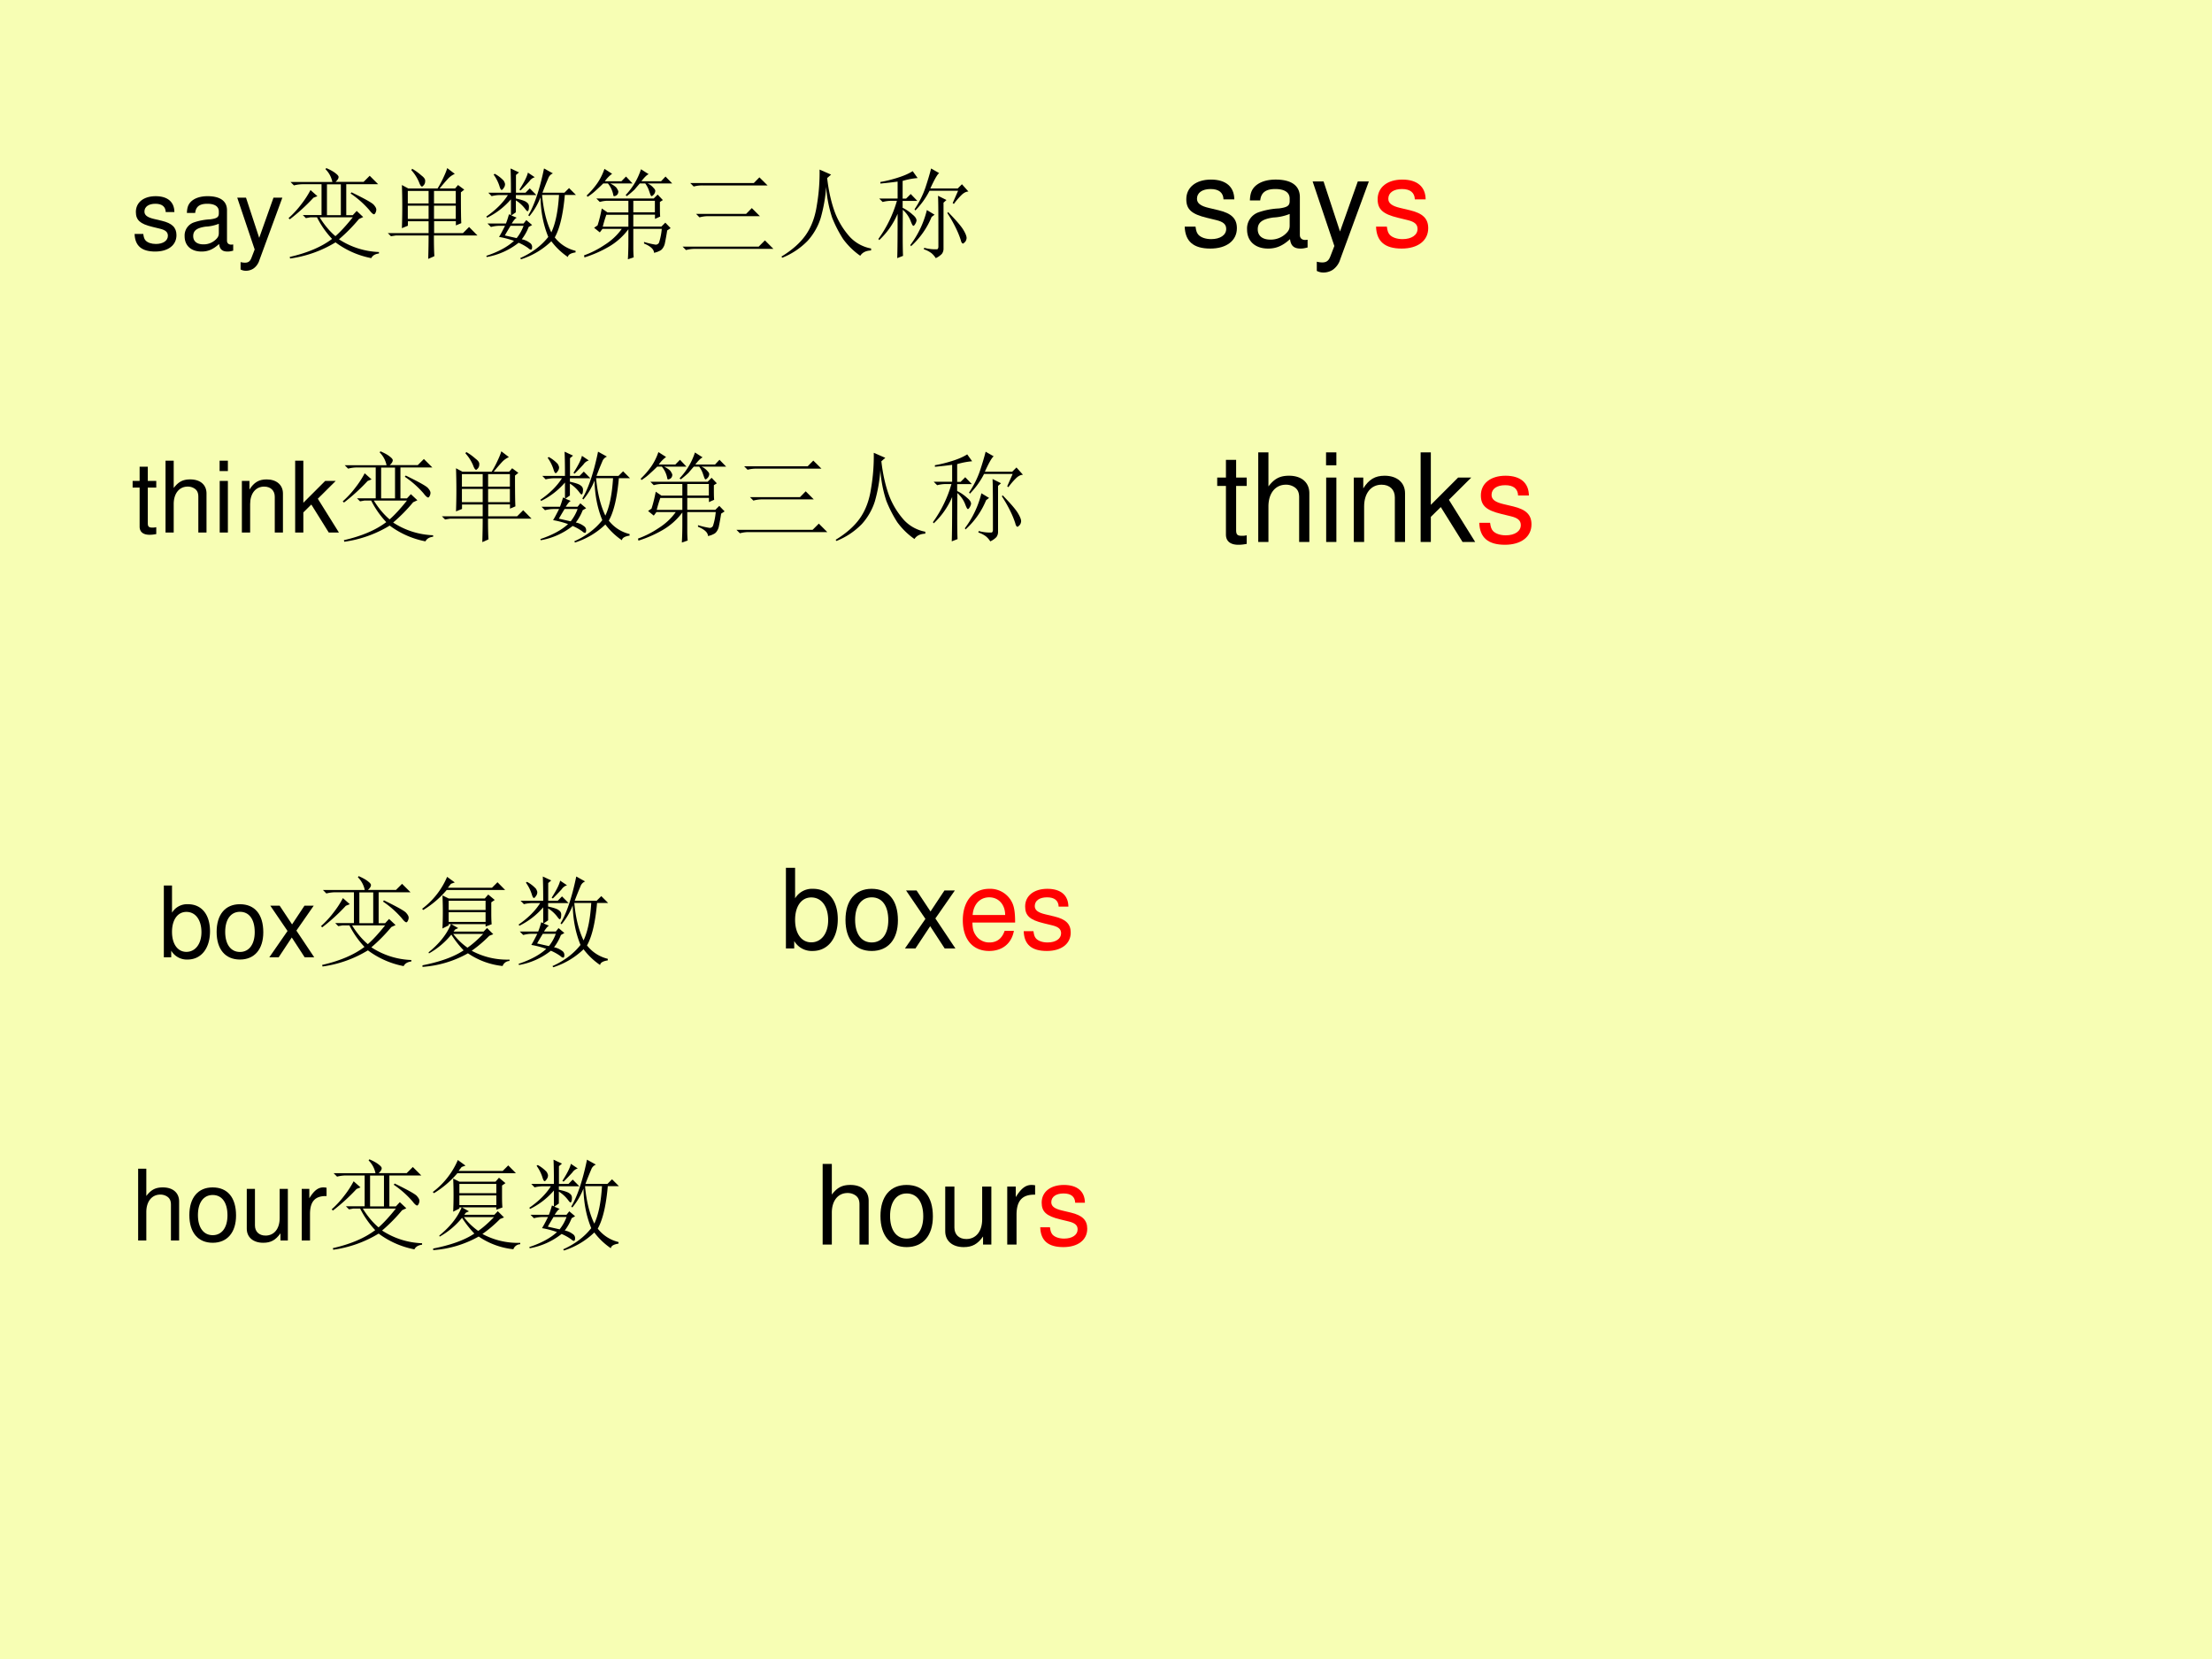 <svg xmlns="http://www.w3.org/2000/svg" xmlns:xlink="http://www.w3.org/1999/xlink" width="960" height="720" viewBox="0 0 720 540"><rect x="0" y="0" width="720" height="540" fill="#333333" stroke="none"/><g data-name="P"><clipPath id="a"><path fill-rule="evenodd" d="M0 540h720V0H0Z"/></clipPath><g clip-path="url(#a)"><path fill="#f7feb4" fill-rule="evenodd" d="M0 540h720V0H0Z"/></g></g><g data-name="P"><symbol id="b"><path d="M-2147483500-2147483500Z"/></symbol><use xlink:href="#b" transform="matrix(32.04 0 0 -32.04 68805370000 -68805370000)"/></g><g data-name="P"><use xlink:href="#b" transform="matrix(32.064 0 0 -32.064 68856909000 -68856909000)"/><use xlink:href="#b" transform="matrix(32.064 0 0 -32.064 68856909000 -68856909000)"/><use xlink:href="#b" transform="matrix(32.064 0 0 -32.064 68856909000 -68856909000)"/><use xlink:href="#b" transform="matrix(32.064 0 0 -32.064 68856909000 -68856909000)"/><symbol id="c"><path d="M.404.401C.403.504.335.562.214.562.092.562.013.499.013.402.013.32.055.281.179.251L.257.232C.315.218.338.197.338.16.338.11.289.077.216.077.171.077.133.09.112.112.099.127.093.142.088.179H0C.004.058.072 0 .209 0c.132 0 .216.065.216.166 0 .078-.044.121-.148.146l-.08.019C.129.347.1.369.1.406c0 .049.043.079.111.079.067 0 .103-.029.105-.084h.088Z"/></symbol><symbol id="d"><path d="M.493.072.475.07C.446.07.43.085.43.111v.308C.43.512.362.562.233.562.156.562.095.54.059.501.035.474.025.444.023.392h.084C.114.456.152.485.23.485.306.485.347.457.347.407V.385C.346.349.328.336.26.327A.598.598 0 0 1 .092.295.14.14 0 0 1 0 .155C0 .06.066 0 .172 0 .238 0 .291.023.35.077.356.023.382 0 .436 0c.018 0 .029.002.057.009v.063M.347.188C.347.16.339.143.314.12A.177.177 0 0 0 .19.073C.125.073.087.104.087.157c0 .055.036.083.126.096a.407.407 0 0 1 .134.029V.188Z"/></symbol><symbol id="e"><path d="M.368.742.223.334.089.742H0L.177.216.145.133C.131.096.113.082.078.082a.192.192 0 0 0-.044.006V.013A.113.113 0 0 1 .09 0c.027 0 .056.009.078.025a.161.161 0 0 1 .057.083l.233.634h-.09Z"/></symbol><use xlink:href="#c" transform="matrix(32.064 0 0 -32.064 43.81 81.877)"/><use xlink:href="#d" transform="matrix(32.064 0 0 -32.064 60.099 81.877)"/><use xlink:href="#e" transform="matrix(32.064 0 0 -32.064 77.22 88.13)"/></g><g data-name="P"><symbol id="f"><path d="M.39.754V.44h.141v.313h-.14M.02.777h.425a.256.256 0 0 1-.07.13l.008.011C.43.898.463.878.48.863.5.848.508.836.508.828c0-.015-.01-.032-.031-.05h.285L.824.84.91.754H.586V.44h.066l.04.043.066-.062-.043-.02A1.671 1.671 0 0 0 .512.195.79.79 0 0 1 .918.066V.051C.878.046.853.03.84.004a.884.884 0 0 0-.363.16A1.2 1.2 0 0 0 .016 0L.012.016c.18.041.323.102.43.183a.93.93 0 0 0-.153.219H.22L.176.41.145.441h.19v.313H.149A.355.355 0 0 1 .055.742L.02.777M.316.418c.047-.076.1-.14.16-.191.053.046.111.11.176.191H.316M.223.695l.07-.062-.04-.016A1.914 1.914 0 0 0 .013.398L0 .41a.95.95 0 0 1 .129.14.945.945 0 0 1 .094.145M.64.672C.779.604.854.562.867.543.883.525.891.509.891.496A.07.07 0 0 0 .883.465C.878.455.873.449.867.449.857.45.841.464.82.492A.974.974 0 0 1 .63.66L.64.672Z"/></symbol><symbol id="g"><path d="M.203.691V.563h.211V.69h-.21m.265 0V.563H.69V.69H.47M.203.54V.406h.211V.54h-.21m.265 0V.406H.69V.54H.47m-.23.363.007.012A.54.54 0 0 0 .34.848C.368.827.382.808.379.789A.058.058 0 0 0 .363.746C.355.738.35.734.348.734.338.734.327.75.316.781a.431.431 0 0 1-.078.121m.23-.664c0-.106.002-.177.005-.21L.41 0c.003.091.004.17.004.238H.082L.032.23 0 .262h.414v.12h-.21V.337L.143.312a6.128 6.128 0 0 1 0 .438L.208.715h.297a.896.896 0 0 1 .055.101c.02.042.035.077.043.106L.68.863a.213.213 0 0 1-.07-.05A2.249 2.249 0 0 1 .526.715h.157l.03.035.063-.047L.742.676c0-.16.001-.263.004-.313L.691.34v.043H.47V.262h.293l.062.062L.91.238H.47Z"/></symbol><symbol id="h"><path d="M.246.34A4.838 4.838 0 0 1 .188.242l.12-.027a.441.441 0 0 1 .07.125H.247m-.16.527a.345.345 0 0 0 .09-.07C.186.78.19.77.19.762a.063.063 0 0 0-.015-.04C.168.71.16.704.156.704c-.008 0-.015.013-.023.04a.41.41 0 0 1-.059.116l.012.008M.422.88l.07-.047A.098.098 0 0 1 .438.793a2.17 2.17 0 0 0-.09-.094L.336.707c.05.078.078.135.086.172M.246.922l.086-.04L.301.856v-.18h.097L.441.72.508.652H.3V.617C.36.604.397.591.41.578A.049.049 0 0 0 .433.535.168.168 0 0 0 .43.504C.427.494.423.488.418.488S.404.498.391.516A.348.348 0 0 1 .3.598V.477L.254.445.309.422C.296.417.279.397.258.363h.12l.028.035.059-.05L.43.328A.5.5 0 0 0 .36.203.188.188 0 0 0 .44.168.049.049 0 0 0 .465.125C.465.107.46.098.453.098S.436.103.426.113a.5.5 0 0 1-.098.055.723.723 0 0 0-.324-.145L0 .035c.12.04.214.09.281.152a.874.874 0 0 1-.152.04C.139.242.16.28.19.34h-.05A.355.355 0 0 1 .047.328L.012.363h.187C.21.39.22.421.23.457L.25.449v.16A.76.76 0 0 0 .008.422L0 .434C.096.5.17.574.219.652h-.07A.355.355 0 0 1 .054.641L.02.676h.23C.25.77.249.852.246.922m.32-.27C.58.502.611.375.66.273c.042.089.068.215.078.38H.566m.02.269.09-.05A.083.083 0 0 1 .629.823 3.654 3.654 0 0 1 .57.676h.223L.84.723l.07-.07H.797C.78.46.747.315.695.222A.378.378 0 0 1 .906.086V.07C.856.062.831.047.828.023a.706.706 0 0 0-.168.16A.787.787 0 0 0 .352 0L.344.012c.12.054.215.126.285.215C.579.349.553.483.55.629A.687.687 0 0 0 .437.437L.426.446c.062.104.116.263.16.477Z"/></symbol><symbol id="i"><path d="M.266.77C.307.749.33.73.336.715.344.702.348.693.348.688A.049.049 0 0 0 .332.651C.322.645.314.641.309.641.3.64.297.645.297.652A.258.258 0 0 1 .242.77H.195a1.85 1.85 0 0 0-.07-.066.54.54 0 0 0-.09-.07L.027.648A.818.818 0 0 1 .133.77C.167.819.19.868.207.918l.078-.05A.312.312 0 0 1 .211.792h.168L.426.84.492.77H.266m.312.144.078-.05C.638.857.613.833.582.792h.2L.827.84.895.77h-.25A.17.17 0 0 0 .707.723c.01-.01.016-.02.016-.028A.063.063 0 0 0 .707.656C.697.646.69.641.687.641.682.64.677.647.672.66L.656.706A.269.269 0 0 1 .621.77H.566A4.672 4.672 0 0 1 .512.707.95.95 0 0 0 .434.641L.422.652a.684.684 0 0 1 .156.262M.137.344C.152.39.167.448.18.516l.058-.04H.45v.118H.234A.289.289 0 0 1 .16.582L.125.617h.582l.04.04L.8.601.77.582c0-.075 0-.125.003-.148L.72.41v.043H.5V.332h.285l.04.04.054-.056L.844.293A2.715 2.715 0 0 0 .82.16.131.131 0 0 0 .797.11.071.071 0 0 0 .766.085.187.187 0 0 0 .71.066C.71.1.677.132.609.16v.016A.79.79 0 0 1 .73.148c.016.003.027.01.032.024a.635.635 0 0 1 .027.137H.5V.117C.5.086.501.053.504.02L.445 0C.448.05.45.11.45.18v.125A.66.66 0 0 0 .254.129a1.21 1.21 0 0 0-.25-.11L0 .04C.07.065.14.1.207.145c.07.044.129.098.176.164H.187L.16.273.102.32l.035.024M.5.594V.477h.219v.117H.5M.227.454A1.29 1.29 0 0 1 .19.331H.45v.121H.227Z"/></symbol><symbol id="j"><path d="M.078.68h.645L.78.738.863.656h-.66a.34.34 0 0 1-.09-.011L.078.68M.137.367h.508l.058.059.082-.082H.262a.34.34 0 0 1-.09-.012L.137.367M0 .035h.773l.063.063.086-.086H.125A.34.34 0 0 1 .035 0L0 .035Z"/></symbol><symbol id="k"><path d="M.387.895.504.844.464.809C.48.67.508.553.544.457A.803.803 0 0 1 .695.211.393.393 0 0 1 .91.094v-.02C.858.072.822.054.8.02A.736.736 0 0 0 .626.19C.581.26.545.331.515.406A1.26 1.26 0 0 0 .454.72 1.552 1.552 0 0 0 .398.402a.626.626 0 0 0-.132-.23A.743.743 0 0 0 .008 0L0 .012c.11.067.191.14.246.218.057.081.095.181.113.301.021.123.03.244.028.364Z"/></symbol><symbol id="l"><path d="m.754.559.055.125h-.29a.804.804 0 0 0-.144-.2L.367.496c.047.07.084.143.11.219.026.078.045.143.058.195L.617.863C.6.853.57.801.527.707h.278L.848.75.914.676C.894.676.871.666.848.645A.685.685 0 0 1 .766.55L.754.559M.609.117c0 .284 0 .456-.004.516L.691.59.661.563V.097A.085.085 0 0 0 .644.043.194.194 0 0 0 .582 0a.21.21 0 0 1-.043.05.268.268 0 0 1-.078.04l.004.015A.415.415 0 0 1 .598.09c.007.005.011.014.011.027M.492.488.57.441.54.418A.817.817 0 0 0 .331.121L.324.133a.972.972 0 0 1 .168.355m.215-.02C.787.386.84.325.863.286.887.246.897.217.895.2.892.181.885.168.875.16.867.152.862.148.859.148.85.148.841.16.836.184A.91.91 0 0 1 .789.3 1.34 1.34 0 0 1 .7.457l.008.012m-.46.023C.246.255.246.1.25.023L.191 0c.003.078.004.228.004.45A.785.785 0 0 0 .008.183L0 .195a1.243 1.243 0 0 1 .188.387H.137A.355.355 0 0 1 .043.57L.008.605h.187v.172A3.626 3.626 0 0 0 .02.757v.016c.06.01.118.025.175.043.06.019.111.04.153.067l.05-.07A.75.75 0 0 1 .246.784v-.18h.035l.047.047.067-.07H.246v-.07a.427.427 0 0 0 .102-.07C.374.42.387.4.387.381A.09.09 0 0 0 .375.349C.367.335.361.328.355.328.348.328.34.344.328.375a.29.29 0 0 1-.082.117Z"/></symbol><use xlink:href="#f" transform="matrix(32.064 0 0 -32.064 93.917 84.146)"/><use xlink:href="#g" transform="matrix(32.064 0 0 -32.064 126.231 84.271)"/><use xlink:href="#h" transform="matrix(32.064 0 0 -32.064 158.295 84.397)"/><use xlink:href="#i" transform="matrix(32.064 0 0 -32.064 190.108 84.397)"/><use xlink:href="#j" transform="matrix(32.064 0 0 -32.064 222.172 81.39)"/><use xlink:href="#k" transform="matrix(32.064 0 0 -32.064 254.359 83.896)"/><use xlink:href="#l" transform="matrix(32.064 0 0 -32.064 285.919 84.02)"/></g><use xlink:href="#b" data-name="P" transform="matrix(32.064 0 0 -32.064 68856909000 -68856909000)"/><use xlink:href="#b" data-name="P" transform="matrix(32.04 0 0 -32.04 68805370000 -68805370000)"/><g data-name="P" transform="matrix(32.064 0 0 -32.064 68856909000 -68856909000)"><use xlink:href="#b"/><use xlink:href="#b"/><use xlink:href="#b"/><use xlink:href="#b"/></g><g data-name="P"><symbol id="m"><path d="M.24.547H.154v.144H.071V.547H0V.479h.071V.083C.071.029.107 0 .172 0c.022 0 .04.002.068.007v.07A.154.154 0 0 0 .2.073C.164.073.154.083.154.12v.359H.24v.068Z"/></symbol><symbol id="n"><path d="M0 .729V0h.083v.289c0 .107.056.177.142.177A.123.123 0 0 0 .299.443C.323.425.333.4.333.363V0h.083v.396c0 .088-.063.143-.165.143C.177.539.132.516.083.452v.277H0Z"/></symbol><symbol id="o"><path d="M.084.524H.001V0h.083v.524m0 .205H0V.624h.084v.105Z"/></symbol><symbol id="p"><path d="M0 .524V0h.084v.289c0 .107.056.177.142.177.066 0 .108-.04.108-.103V0h.083v.396c0 .087-.065.143-.166.143C.173.539.123.509.077.436v.088H0Z"/></symbol><symbol id="q"><path d="M.083.729H0V0h.083v.204l.081.08L.341 0h.103L.23.343l.182.181H.305L.083.302v.427Z"/></symbol><use xlink:href="#m" transform="matrix(32.064 0 0 -32.064 43.169 174.067)"/><use xlink:href="#n" transform="matrix(32.064 0 0 -32.064 53.878 173.33)"/><use xlink:href="#o" transform="matrix(32.064 0 0 -32.064 71.481 173.33)"/><use xlink:href="#p" transform="matrix(32.064 0 0 -32.064 78.728 173.33)"/><use xlink:href="#q" transform="matrix(32.064 0 0 -32.064 96.075 173.33)"/></g><g data-name="P"><use xlink:href="#f" transform="matrix(32.064 0 0 -32.064 111.553 176.336)"/><use xlink:href="#g" transform="matrix(32.064 0 0 -32.064 143.843 176.461)"/><use xlink:href="#h" transform="matrix(32.064 0 0 -32.064 175.883 176.586)"/><use xlink:href="#i" transform="matrix(32.064 0 0 -32.064 207.673 176.586)"/><use xlink:href="#j" transform="matrix(32.064 0 0 -32.064 239.713 173.58)"/><use xlink:href="#k" transform="matrix(32.064 0 0 -32.064 272.003 176.085)"/><use xlink:href="#l" transform="matrix(32.064 0 0 -32.064 303.667 176.21)"/></g><use xlink:href="#b" data-name="P" transform="matrix(32.064 0 0 -32.064 68856909000 -68856909000)"/><use xlink:href="#b" data-name="P" transform="matrix(32.04 0 0 -32.04 68805370000 -68805370000)"/><g data-name="P" transform="matrix(32.04 0 0 -32.04 68805370000 -68805370000)"><use xlink:href="#b"/><use xlink:href="#b"/><use xlink:href="#b"/><use xlink:href="#b"/><use xlink:href="#b"/></g><g data-name="P" transform="matrix(32.04 0 0 -32.04 68805370000 -68805370000)"><use xlink:href="#b"/><use xlink:href="#b"/><use xlink:href="#b"/><use xlink:href="#b"/><use xlink:href="#b"/></g><g data-name="P"><symbol id="r"><path d="M0 .752V.023h.075V.09A.184.184 0 0 1 .241 0c.138 0 .228.113.228.287 0 .17-.085.275-.224.275A.179.179 0 0 1 .083.476v.276H0M.229.484C.322.484.382.403.382.278c0-.119-.062-.2-.153-.2-.089 0-.146.08-.146.203 0 .123.057.203.146.203Z"/></symbol><symbol id="s"><path d="M.236.562C.088.562 0 .457 0 .281 0 .104.088 0 .237 0c.148 0 .237.105.237.277 0 .182-.086.285-.238.285M.237.485c.094 0 .15-.077.15-.207C.387.154.329.077.237.077c-.093 0-.15.077-.15.204s.057.204.15.204Z"/></symbol><symbol id="t"><path d="m.275.271.176.253H.357L.231.334l-.126.19H.01L.185.267 0 0h.095l.133.201L.359 0h.097L.275.271Z"/></symbol><use xlink:href="#r" transform="matrix(32.04 0 0 -32.04 53.33 312.327)"/><use xlink:href="#s" transform="matrix(32.04 0 0 -32.04 70.513 312.327)"/><use xlink:href="#t" transform="matrix(32.04 0 0 -32.04 87.665 311.59)"/></g><g data-name="P"><symbol id="u"><path d="M.27.672V.578h.375v.094H.27m0-.117V.457h.375v.098H.27m.046-.22a.668.668 0 0 1 .145-.14c.05.034.103.081.16.14H.316m-.062.58L.332.858.293.844.262.804H.71L.766.86.844.781H.25A.981.981 0 0 0 .012.578L0 .59a.795.795 0 0 1 .254.324m.113-.52L.336.38.32.359h.305L.66.395.723.332.683.316C.624.256.564.206.504.164a.757.757 0 0 1 .384-.09V.06a.077.077 0 0 1-.07-.051.764.764 0 0 0-.352.129A1.094 1.094 0 0 0 .004 0v.016c.182.036.322.087.418.152a1.06 1.06 0 0 0-.125.16A.789.789 0 0 0 .07.137L.066.148c.11.089.185.184.227.286H.27V.422L.207.39a3.7 3.7 0 0 1 0 .336L.27.695h.367l.035.04L.738.68.703.656V.543c0-.042.001-.078.004-.11L.645.41v.024H.297l.07-.04Z"/></symbol><use xlink:href="#f" transform="matrix(32.04 0 0 -32.04 104.472 314.594)"/><use xlink:href="#u" transform="matrix(32.04 0 0 -32.04 137.388 314.719)"/><use xlink:href="#h" transform="matrix(32.04 0 0 -32.04 168.802 314.844)"/></g><use xlink:href="#b" data-name="P" transform="matrix(32.04 0 0 -32.04 68805370000 -68805370000)"/><use xlink:href="#b" data-name="P" transform="matrix(32.04 0 0 -32.04 68805370000 -68805370000)"/><g data-name="P" transform="matrix(32.064 0 0 -32.064 68856909000 -68856909000)"><use xlink:href="#b"/><use xlink:href="#b"/><use xlink:href="#b"/><use xlink:href="#b"/></g><g data-name="P"><symbol id="v"><path d="M.417.023v.524H.334V.25C.334.143.278.073.191.073c-.066 0-.108.04-.108.103v.371H0V.143C0 .056.065 0 .167 0c.077 0 .126.027.175.096V.023h.075Z"/></symbol><symbol id="w"><path d="M0 .524V0h.084v.272c.001.126.053.182.168.179v.085A.211.211 0 0 1 .22.539C.166.539.125.507.077.429v.095H0Z"/></symbol><use xlink:href="#n" transform="matrix(32.064 0 0 -32.064 44.964 403.78)"/><use xlink:href="#s" transform="matrix(32.064 0 0 -32.064 61.634 404.517)"/><use xlink:href="#v" transform="matrix(32.064 0 0 -32.064 80.324 404.517)"/><use xlink:href="#w" transform="matrix(32.064 0 0 -32.064 98.212 403.78)"/></g><g data-name="P"><use xlink:href="#f" transform="matrix(32.064 0 0 -32.064 107.953 406.786)"/><use xlink:href="#u" transform="matrix(32.064 0 0 -32.064 140.87 406.911)"/><use xlink:href="#h" transform="matrix(32.064 0 0 -32.064 172.283 407.036)"/></g><use xlink:href="#b" data-name="P" transform="matrix(32.064 0 0 -32.064 68856909000 -68856909000)"/><g data-name="P"><use xlink:href="#c" transform="matrix(39.96 0 0 -39.96 385.619 80.91)"/><use xlink:href="#d" transform="matrix(39.96 0 0 -39.96 405.918 80.91)"/><use xlink:href="#e" transform="matrix(39.96 0 0 -39.96 427.257 88.701)"/><use xlink:href="#c" fill="red" transform="matrix(39.96 0 0 -39.96 447.899 80.91)"/><use xlink:href="#b" fill="red" transform="matrix(39.96 0 0 -39.96 85813440000 -85813440000)"/></g><g data-name="P"><use xlink:href="#m" transform="matrix(39.984 0 0 -39.984 396.2 177.32)"/><use xlink:href="#n" transform="matrix(39.984 0 0 -39.984 409.554 176.4)"/><use xlink:href="#o" transform="matrix(39.984 0 0 -39.984 431.626 176.4)"/><use xlink:href="#p" transform="matrix(39.984 0 0 -39.984 440.662 176.4)"/><use xlink:href="#q" transform="matrix(39.984 0 0 -39.984 462.413 176.4)"/><use xlink:href="#c" fill="red" transform="matrix(39.984 0 0 -39.984 481.5 177.32)"/><use xlink:href="#b" fill="red" transform="matrix(39.984 0 0 -39.984 85864980000 -85864980000)"/></g><g data-name="P"><use xlink:href="#r" transform="matrix(36 0 0 -36 255.814 309.538)"/><use xlink:href="#s" transform="matrix(36 0 0 -36 275.206 309.538)"/><use xlink:href="#t" transform="matrix(36 0 0 -36 294.562 308.71)"/><symbol id="x"><path d="M.473.257c0 .08-.006.128-.021.167A.22.22 0 0 1 .24.562C.094.562 0 .451 0 .278S.09 0 .238 0c.12 0 .203.068.224.182H.378C.355.113.308.077.241.077a.145.145 0 0 0-.126.068c-.02.03-.027.06-.028.112h.386M.089.325c.007.097.066.16.15.16.085 0 .144-.066.144-.16H.089Z"/></symbol><use xlink:href="#x" fill="red" transform="matrix(36 0 0 -36 313.39 309.538)"/><use xlink:href="#c" fill="red" transform="matrix(36 0 0 -36 333.214 309.538)"/><use xlink:href="#b" fill="red" transform="matrix(36 0 0 -36 77309400000 -77309400000)"/></g><g data-name="P"><use xlink:href="#n" transform="matrix(36 0 0 -36 267.77 405.1)"/><use xlink:href="#s" transform="matrix(36 0 0 -36 286.586 405.928)"/><use xlink:href="#v" transform="matrix(36 0 0 -36 307.67 405.928)"/><use xlink:href="#w" transform="matrix(36 0 0 -36 327.854 405.1)"/><use xlink:href="#c" fill="red" transform="matrix(36 0 0 -36 338.594 405.928)"/><use xlink:href="#b" fill="red" transform="matrix(36 0 0 -36 77309400000 -77309400000)"/></g></svg>